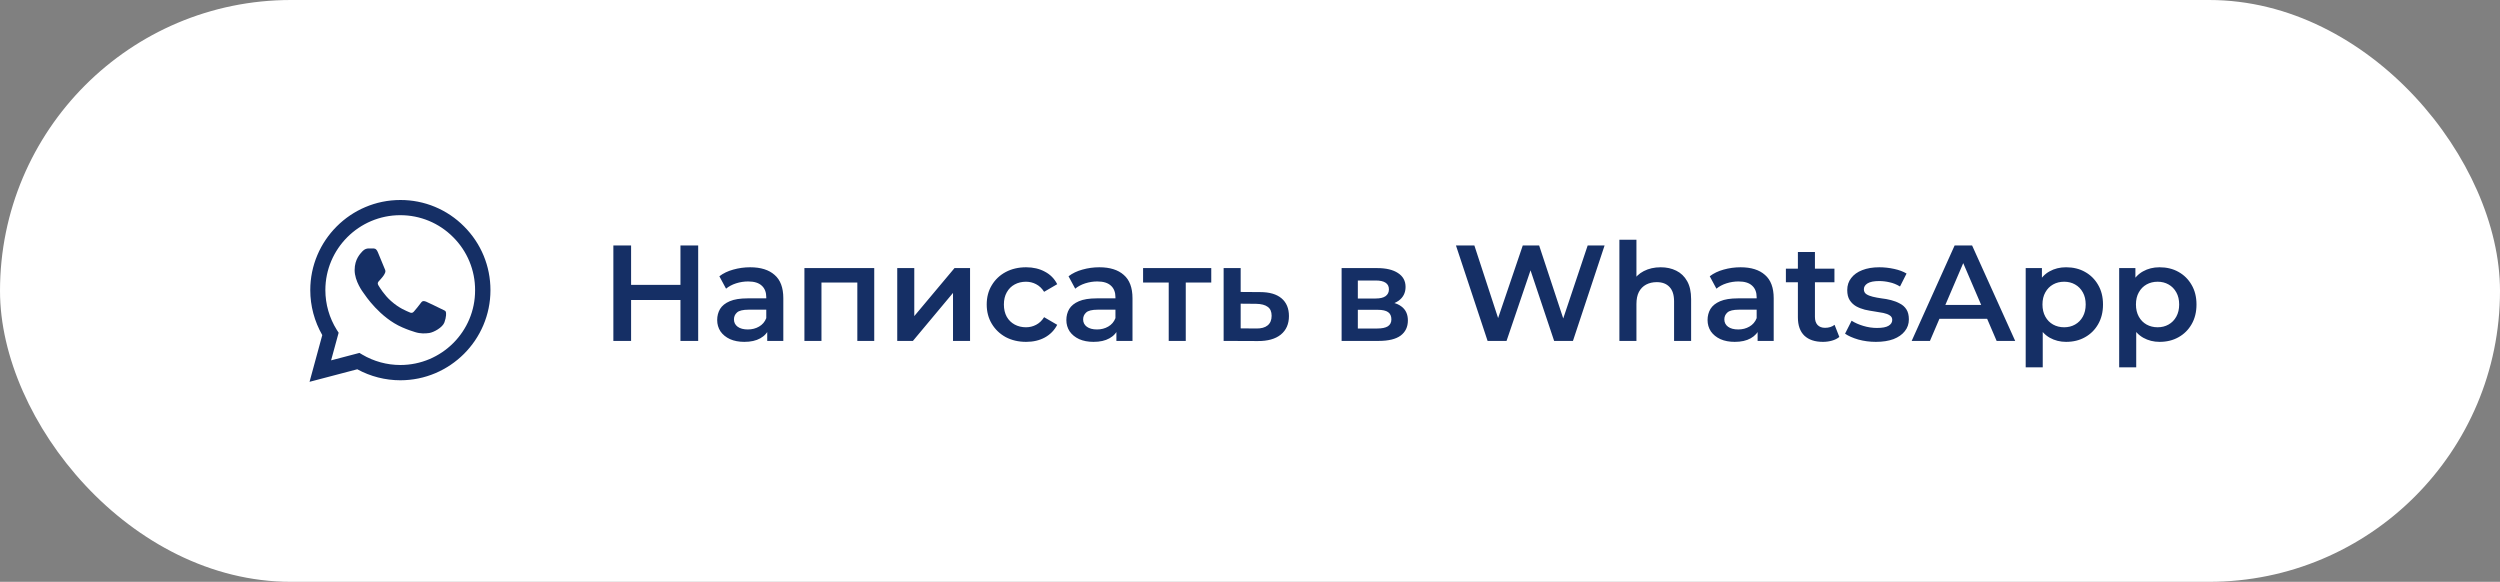 <?xml version="1.0" encoding="UTF-8"?> <svg xmlns="http://www.w3.org/2000/svg" width="275" height="64" viewBox="0 0 275 64" fill="none"><rect x="0" y="0" width="275" height="64" fill="#808080" stroke="none"/><rect width="275" height="64" rx="32" fill="white"></rect><path d="M51.05 24.91C50.133 23.984 49.041 23.25 47.837 22.75C46.634 22.251 45.343 21.996 44.04 22C38.58 22 34.13 26.45 34.13 31.91C34.13 33.66 34.59 35.36 35.45 36.86L34.05 42L39.3 40.62C40.75 41.41 42.38 41.83 44.04 41.83C49.5 41.83 53.95 37.38 53.95 31.92C53.95 29.27 52.92 26.78 51.05 24.91ZM44.04 40.15C42.56 40.15 41.11 39.75 39.84 39L39.54 38.82L36.42 39.64L37.25 36.6L37.05 36.29C36.227 34.977 35.791 33.459 35.79 31.91C35.79 27.37 39.49 23.67 44.03 23.67C46.23 23.67 48.3 24.53 49.85 26.09C50.617 26.854 51.226 27.762 51.639 28.763C52.053 29.764 52.264 30.837 52.26 31.92C52.28 36.46 48.58 40.15 44.04 40.15ZM48.56 33.99C48.31 33.87 47.09 33.27 46.87 33.18C46.64 33.1 46.48 33.06 46.31 33.3C46.14 33.55 45.67 34.11 45.53 34.27C45.39 34.44 45.24 34.46 44.99 34.33C44.74 34.21 43.94 33.94 43 33.1C42.26 32.44 41.77 31.63 41.62 31.38C41.48 31.13 41.6 31 41.73 30.87C41.84 30.76 41.98 30.58 42.1 30.44C42.22 30.3 42.27 30.19 42.35 30.03C42.43 29.86 42.39 29.72 42.33 29.6C42.27 29.48 41.77 28.26 41.57 27.76C41.37 27.28 41.16 27.34 41.01 27.33H40.53C40.36 27.33 40.1 27.39 39.87 27.64C39.65 27.89 39.01 28.49 39.01 29.71C39.01 30.93 39.9 32.11 40.02 32.27C40.14 32.44 41.77 34.94 44.25 36.01C44.84 36.27 45.3 36.42 45.66 36.53C46.25 36.72 46.79 36.69 47.22 36.63C47.7 36.56 48.69 36.03 48.89 35.45C49.1 34.87 49.1 34.38 49.03 34.27C48.96 34.16 48.81 34.11 48.56 33.99Z" fill="#152F65"></path><path d="M74.85 27H76.8V37.5H74.85V27ZM69.42 37.5H67.47V27H69.42V37.5ZM75 33H69.255V31.335H75V33ZM84.395 37.5V35.88L84.29 35.535V32.7C84.29 32.15 84.125 31.725 83.795 31.425C83.465 31.115 82.965 30.96 82.295 30.96C81.845 30.96 81.4 31.03 80.96 31.17C80.53 31.31 80.165 31.505 79.865 31.755L79.13 30.39C79.56 30.06 80.07 29.815 80.66 29.655C81.26 29.485 81.88 29.4 82.52 29.4C83.68 29.4 84.575 29.68 85.205 30.24C85.845 30.79 86.165 31.645 86.165 32.805V37.5H84.395ZM81.875 37.605C81.275 37.605 80.75 37.505 80.3 37.305C79.85 37.095 79.5 36.81 79.25 36.45C79.01 36.08 78.89 35.665 78.89 35.205C78.89 34.755 78.995 34.35 79.205 33.99C79.425 33.63 79.78 33.345 80.27 33.135C80.76 32.925 81.41 32.82 82.22 32.82H84.545V34.065H82.355C81.715 34.065 81.285 34.17 81.065 34.38C80.845 34.58 80.735 34.83 80.735 35.13C80.735 35.47 80.87 35.74 81.14 35.94C81.41 36.14 81.785 36.24 82.265 36.24C82.725 36.24 83.135 36.135 83.495 35.925C83.865 35.715 84.13 35.405 84.29 34.995L84.605 36.12C84.425 36.59 84.1 36.955 83.63 37.215C83.17 37.475 82.585 37.605 81.875 37.605ZM88.486 37.5V29.49H96.166V37.5H94.306V30.645L94.741 31.08H89.926L90.361 30.645V37.5H88.486ZM98.696 37.5V29.49H100.571V34.77L104.996 29.49H106.706V37.5H104.831V32.22L100.421 37.5H98.696ZM112.873 37.605C112.033 37.605 111.283 37.43 110.623 37.08C109.973 36.72 109.463 36.23 109.093 35.61C108.723 34.99 108.538 34.285 108.538 33.495C108.538 32.695 108.723 31.99 109.093 31.38C109.463 30.76 109.973 30.275 110.623 29.925C111.283 29.575 112.033 29.4 112.873 29.4C113.653 29.4 114.338 29.56 114.928 29.88C115.528 30.19 115.983 30.65 116.293 31.26L114.853 32.1C114.613 31.72 114.318 31.44 113.968 31.26C113.628 31.08 113.258 30.99 112.858 30.99C112.398 30.99 111.983 31.09 111.613 31.29C111.243 31.49 110.953 31.78 110.743 32.16C110.533 32.53 110.428 32.975 110.428 33.495C110.428 34.015 110.533 34.465 110.743 34.845C110.953 35.215 111.243 35.5 111.613 35.7C111.983 35.9 112.398 36 112.858 36C113.258 36 113.628 35.91 113.968 35.73C114.318 35.55 114.613 35.27 114.853 34.89L116.293 35.73C115.983 36.33 115.528 36.795 114.928 37.125C114.338 37.445 113.653 37.605 112.873 37.605ZM122.804 37.5V35.88L122.699 35.535V32.7C122.699 32.15 122.534 31.725 122.204 31.425C121.874 31.115 121.374 30.96 120.704 30.96C120.254 30.96 119.809 31.03 119.369 31.17C118.939 31.31 118.574 31.505 118.274 31.755L117.539 30.39C117.969 30.06 118.479 29.815 119.069 29.655C119.669 29.485 120.289 29.4 120.929 29.4C122.089 29.4 122.984 29.68 123.614 30.24C124.254 30.79 124.574 31.645 124.574 32.805V37.5H122.804ZM120.284 37.605C119.684 37.605 119.159 37.505 118.709 37.305C118.259 37.095 117.909 36.81 117.659 36.45C117.419 36.08 117.299 35.665 117.299 35.205C117.299 34.755 117.404 34.35 117.614 33.99C117.834 33.63 118.189 33.345 118.679 33.135C119.169 32.925 119.819 32.82 120.629 32.82H122.954V34.065H120.764C120.124 34.065 119.694 34.17 119.474 34.38C119.254 34.58 119.144 34.83 119.144 35.13C119.144 35.47 119.279 35.74 119.549 35.94C119.819 36.14 120.194 36.24 120.674 36.24C121.134 36.24 121.544 36.135 121.904 35.925C122.274 35.715 122.539 35.405 122.699 34.995L123.014 36.12C122.834 36.59 122.509 36.955 122.039 37.215C121.579 37.475 120.994 37.605 120.284 37.605ZM128.559 37.5V30.63L128.994 31.08H125.739V29.49H133.239V31.08H129.999L130.434 30.63V37.5H128.559ZM138.619 32.13C139.649 32.13 140.434 32.36 140.974 32.82C141.514 33.28 141.784 33.93 141.784 34.77C141.784 35.64 141.484 36.32 140.884 36.81C140.284 37.29 139.439 37.525 138.349 37.515L134.599 37.5V29.49H136.474V32.115L138.619 32.13ZM138.184 36.135C138.734 36.145 139.154 36.03 139.444 35.79C139.734 35.55 139.879 35.2 139.879 34.74C139.879 34.28 139.734 33.95 139.444 33.75C139.164 33.54 138.744 33.43 138.184 33.42L136.474 33.405V36.12L138.184 36.135ZM147.577 37.5V29.49H151.492C152.462 29.49 153.222 29.67 153.772 30.03C154.332 30.39 154.612 30.9 154.612 31.56C154.612 32.21 154.352 32.72 153.832 33.09C153.312 33.45 152.622 33.63 151.762 33.63L151.987 33.165C152.957 33.165 153.677 33.345 154.147 33.705C154.627 34.055 154.867 34.57 154.867 35.25C154.867 35.96 154.602 36.515 154.072 36.915C153.542 37.305 152.737 37.5 151.657 37.5H147.577ZM149.362 36.135H151.507C152.017 36.135 152.402 36.055 152.662 35.895C152.922 35.725 153.052 35.47 153.052 35.13C153.052 34.77 152.932 34.505 152.692 34.335C152.452 34.165 152.077 34.08 151.567 34.08H149.362V36.135ZM149.362 32.835H151.327C151.807 32.835 152.167 32.75 152.407 32.58C152.657 32.4 152.782 32.15 152.782 31.83C152.782 31.5 152.657 31.255 152.407 31.095C152.167 30.935 151.807 30.855 151.327 30.855H149.362V32.835ZM163.635 37.5L160.155 27H162.18L165.285 36.495H164.28L167.505 27H169.305L172.44 36.495H171.465L174.645 27H176.505L173.025 37.5H170.955L168.09 28.935H168.63L165.72 37.5H163.635ZM182.678 29.4C183.318 29.4 183.888 29.525 184.388 29.775C184.898 30.025 185.298 30.41 185.588 30.93C185.878 31.44 186.023 32.1 186.023 32.91V37.5H184.148V33.15C184.148 32.44 183.978 31.91 183.638 31.56C183.308 31.21 182.843 31.035 182.243 31.035C181.803 31.035 181.413 31.125 181.073 31.305C180.733 31.485 180.468 31.755 180.278 32.115C180.098 32.465 180.008 32.91 180.008 33.45V37.5H178.133V26.37H180.008V31.65L179.603 30.99C179.883 30.48 180.288 30.09 180.818 29.82C181.358 29.54 181.978 29.4 182.678 29.4ZM193.337 37.5V35.88L193.232 35.535V32.7C193.232 32.15 193.067 31.725 192.737 31.425C192.407 31.115 191.907 30.96 191.237 30.96C190.787 30.96 190.342 31.03 189.902 31.17C189.472 31.31 189.107 31.505 188.807 31.755L188.072 30.39C188.502 30.06 189.012 29.815 189.602 29.655C190.202 29.485 190.822 29.4 191.462 29.4C192.622 29.4 193.517 29.68 194.147 30.24C194.787 30.79 195.107 31.645 195.107 32.805V37.5H193.337ZM190.817 37.605C190.217 37.605 189.692 37.505 189.242 37.305C188.792 37.095 188.442 36.81 188.192 36.45C187.952 36.08 187.832 35.665 187.832 35.205C187.832 34.755 187.937 34.35 188.147 33.99C188.367 33.63 188.722 33.345 189.212 33.135C189.702 32.925 190.352 32.82 191.162 32.82H193.487V34.065H191.297C190.657 34.065 190.227 34.17 190.007 34.38C189.787 34.58 189.677 34.83 189.677 35.13C189.677 35.47 189.812 35.74 190.082 35.94C190.352 36.14 190.727 36.24 191.207 36.24C191.667 36.24 192.077 36.135 192.437 35.925C192.807 35.715 193.072 35.405 193.232 34.995L193.547 36.12C193.367 36.59 193.042 36.955 192.572 37.215C192.112 37.475 191.527 37.605 190.817 37.605ZM200.528 37.605C199.648 37.605 198.968 37.38 198.488 36.93C198.008 36.47 197.768 35.795 197.768 34.905V27.72H199.643V34.86C199.643 35.24 199.738 35.535 199.928 35.745C200.128 35.955 200.403 36.06 200.753 36.06C201.173 36.06 201.523 35.95 201.803 35.73L202.328 37.065C202.108 37.245 201.838 37.38 201.518 37.47C201.198 37.56 200.868 37.605 200.528 37.605ZM196.448 31.05V29.55H201.788V31.05H196.448ZM206.346 37.605C205.676 37.605 205.031 37.52 204.411 37.35C203.801 37.17 203.316 36.955 202.956 36.705L203.676 35.28C204.036 35.51 204.466 35.7 204.966 35.85C205.466 36 205.966 36.075 206.466 36.075C207.056 36.075 207.481 35.995 207.741 35.835C208.011 35.675 208.146 35.46 208.146 35.19C208.146 34.97 208.056 34.805 207.876 34.695C207.696 34.575 207.461 34.485 207.171 34.425C206.881 34.365 206.556 34.31 206.196 34.26C205.846 34.21 205.491 34.145 205.131 34.065C204.781 33.975 204.461 33.85 204.171 33.69C203.881 33.52 203.646 33.295 203.466 33.015C203.286 32.735 203.196 32.365 203.196 31.905C203.196 31.395 203.341 30.955 203.631 30.585C203.921 30.205 204.326 29.915 204.846 29.715C205.376 29.505 206.001 29.4 206.721 29.4C207.261 29.4 207.806 29.46 208.356 29.58C208.906 29.7 209.361 29.87 209.721 30.09L209.001 31.515C208.621 31.285 208.236 31.13 207.846 31.05C207.466 30.96 207.086 30.915 206.706 30.915C206.136 30.915 205.711 31 205.431 31.17C205.161 31.34 205.026 31.555 205.026 31.815C205.026 32.055 205.116 32.235 205.296 32.355C205.476 32.475 205.711 32.57 206.001 32.64C206.291 32.71 206.611 32.77 206.961 32.82C207.321 32.86 207.676 32.925 208.026 33.015C208.376 33.105 208.696 33.23 208.986 33.39C209.286 33.54 209.526 33.755 209.706 34.035C209.886 34.315 209.976 34.68 209.976 35.13C209.976 35.63 209.826 36.065 209.526 36.435C209.236 36.805 208.821 37.095 208.281 37.305C207.741 37.505 207.096 37.605 206.346 37.605ZM210.285 37.5L215.01 27H216.93L221.67 37.5H219.63L215.565 28.035H216.345L212.295 37.5H210.285ZM212.46 35.07L212.985 33.54H218.655L219.18 35.07H212.46ZM227.266 37.605C226.616 37.605 226.021 37.455 225.481 37.155C224.951 36.855 224.526 36.405 224.206 35.805C223.896 35.195 223.741 34.425 223.741 33.495C223.741 32.555 223.891 31.785 224.191 31.185C224.501 30.585 224.921 30.14 225.451 29.85C225.981 29.55 226.586 29.4 227.266 29.4C228.056 29.4 228.751 29.57 229.351 29.91C229.961 30.25 230.441 30.725 230.791 31.335C231.151 31.945 231.331 32.665 231.331 33.495C231.331 34.325 231.151 35.05 230.791 35.67C230.441 36.28 229.961 36.755 229.351 37.095C228.751 37.435 228.056 37.605 227.266 37.605ZM222.826 40.41V29.49H224.611V31.38L224.551 33.51L224.701 35.64V40.41H222.826ZM227.056 36C227.506 36 227.906 35.9 228.256 35.7C228.616 35.5 228.901 35.21 229.111 34.83C229.321 34.45 229.426 34.005 229.426 33.495C229.426 32.975 229.321 32.53 229.111 32.16C228.901 31.78 228.616 31.49 228.256 31.29C227.906 31.09 227.506 30.99 227.056 30.99C226.606 30.99 226.201 31.09 225.841 31.29C225.481 31.49 225.196 31.78 224.986 32.16C224.776 32.53 224.671 32.975 224.671 33.495C224.671 34.005 224.776 34.45 224.986 34.83C225.196 35.21 225.481 35.5 225.841 35.7C226.201 35.9 226.606 36 227.056 36ZM237.549 37.605C236.899 37.605 236.304 37.455 235.764 37.155C235.234 36.855 234.809 36.405 234.489 35.805C234.179 35.195 234.024 34.425 234.024 33.495C234.024 32.555 234.174 31.785 234.474 31.185C234.784 30.585 235.204 30.14 235.734 29.85C236.264 29.55 236.869 29.4 237.549 29.4C238.339 29.4 239.034 29.57 239.634 29.91C240.244 30.25 240.724 30.725 241.074 31.335C241.434 31.945 241.614 32.665 241.614 33.495C241.614 34.325 241.434 35.05 241.074 35.67C240.724 36.28 240.244 36.755 239.634 37.095C239.034 37.435 238.339 37.605 237.549 37.605ZM233.109 40.41V29.49H234.894V31.38L234.834 33.51L234.984 35.64V40.41H233.109ZM237.339 36C237.789 36 238.189 35.9 238.539 35.7C238.899 35.5 239.184 35.21 239.394 34.83C239.604 34.45 239.709 34.005 239.709 33.495C239.709 32.975 239.604 32.53 239.394 32.16C239.184 31.78 238.899 31.49 238.539 31.29C238.189 31.09 237.789 30.99 237.339 30.99C236.889 30.99 236.484 31.09 236.124 31.29C235.764 31.49 235.479 31.78 235.269 32.16C235.059 32.53 234.954 32.975 234.954 33.495C234.954 34.005 235.059 34.45 235.269 34.83C235.479 35.21 235.764 35.5 236.124 35.7C236.484 35.9 236.889 36 237.339 36Z" fill="#152F65"></path></svg> 